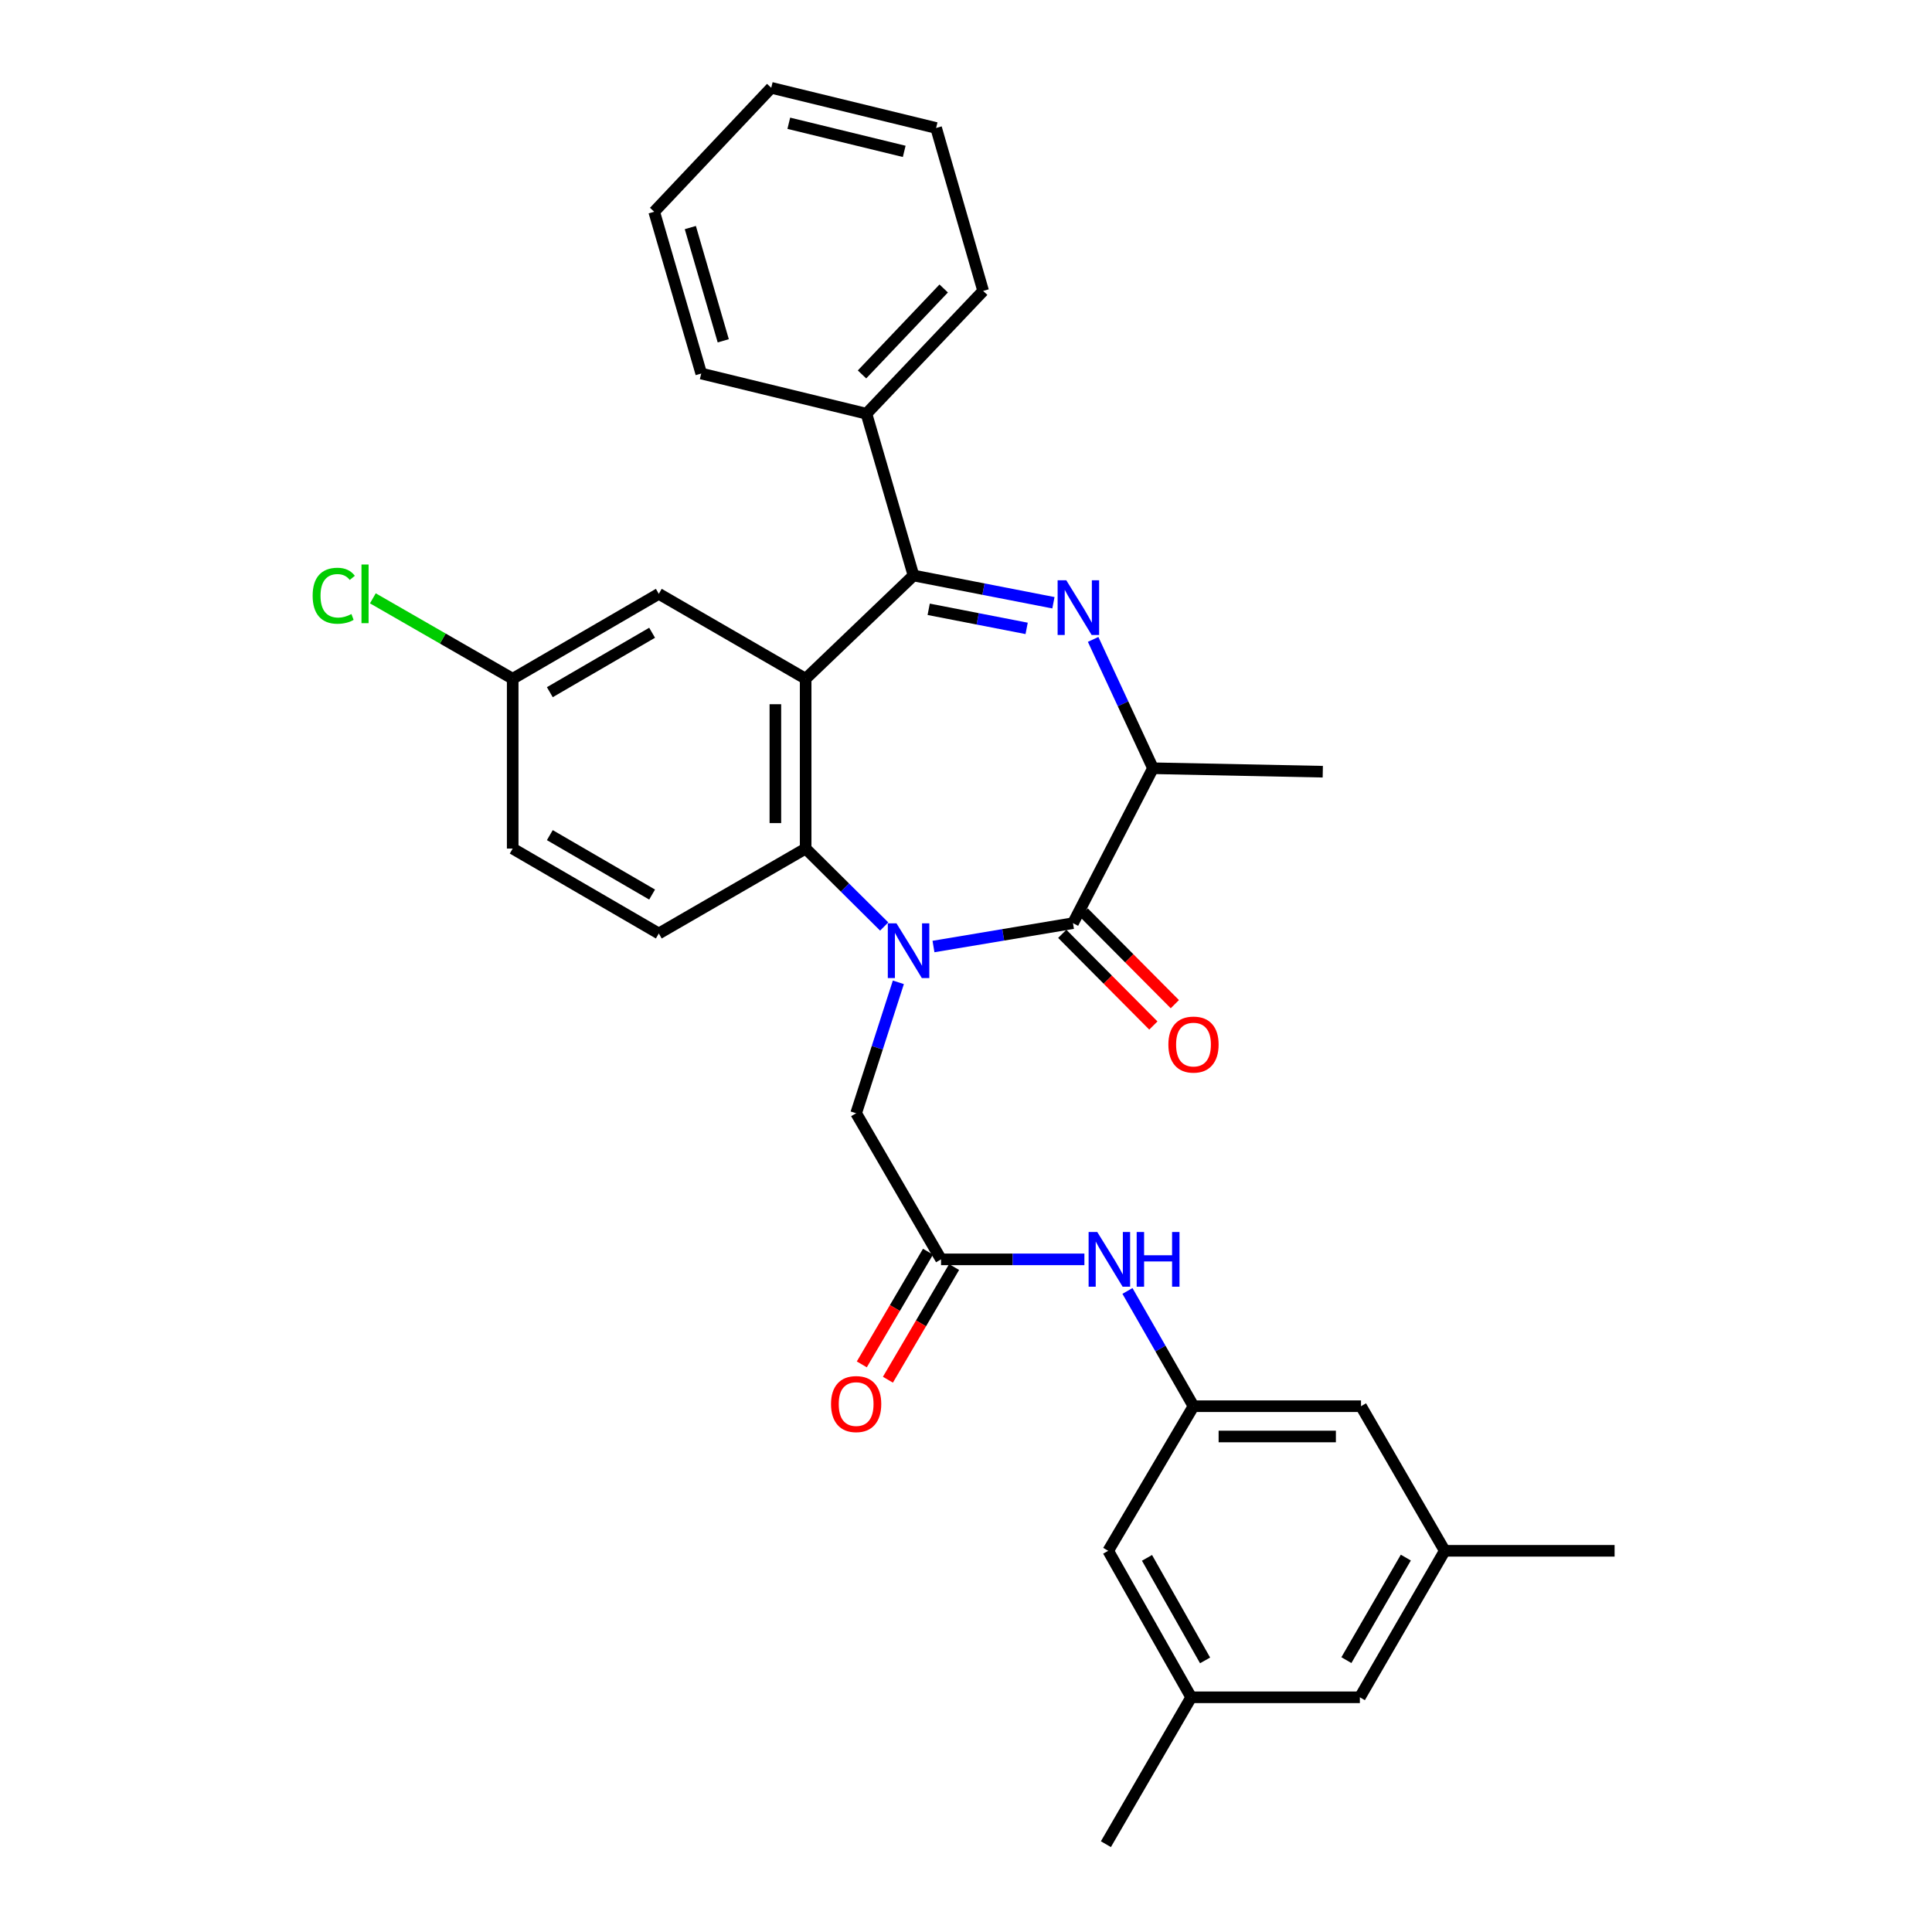 <?xml version='1.0' encoding='iso-8859-1'?>
<svg version='1.1' baseProfile='full'
              xmlns='http://www.w3.org/2000/svg'
                      xmlns:rdkit='http://www.rdkit.org/xml'
                      xmlns:xlink='http://www.w3.org/1999/xlink'
                  xml:space='preserve'
width='1000px' height='1000px' viewBox='0 0 1000 1000'>
<!-- END OF HEADER -->
<rect style='opacity:1.0;fill:#FFFFFF;stroke:none' width='1000' height='1000' x='0' y='0'> </rect>
<path class='bond-3' d='M 483.167,489.917 L 519.272,483.874' style='fill:none;fill-rule:evenodd;stroke:#0000FF;stroke-width:6px;stroke-linecap:butt;stroke-linejoin:miter;stroke-opacity:1' />
<path class='bond-3' d='M 519.272,483.874 L 555.378,477.83' style='fill:none;fill-rule:evenodd;stroke:#000000;stroke-width:6px;stroke-linecap:butt;stroke-linejoin:miter;stroke-opacity:1' />
<path class='bond-4' d='M 457.654,479.557 L 437.329,459.389' style='fill:none;fill-rule:evenodd;stroke:#0000FF;stroke-width:6px;stroke-linecap:butt;stroke-linejoin:miter;stroke-opacity:1' />
<path class='bond-4' d='M 437.329,459.389 L 417.005,439.221' style='fill:none;fill-rule:evenodd;stroke:#000000;stroke-width:6px;stroke-linecap:butt;stroke-linejoin:miter;stroke-opacity:1' />
<path class='bond-6' d='M 464.991,508.446 L 454.064,542.332' style='fill:none;fill-rule:evenodd;stroke:#0000FF;stroke-width:6px;stroke-linecap:butt;stroke-linejoin:miter;stroke-opacity:1' />
<path class='bond-6' d='M 454.064,542.332 L 443.137,576.218' style='fill:none;fill-rule:evenodd;stroke:#000000;stroke-width:6px;stroke-linecap:butt;stroke-linejoin:miter;stroke-opacity:1' />
<path class='bond-0' d='M 565.804,330.954 L 581.289,364.298' style='fill:none;fill-rule:evenodd;stroke:#0000FF;stroke-width:6px;stroke-linecap:butt;stroke-linejoin:miter;stroke-opacity:1' />
<path class='bond-0' d='M 581.289,364.298 L 596.774,397.642' style='fill:none;fill-rule:evenodd;stroke:#000000;stroke-width:6px;stroke-linecap:butt;stroke-linejoin:miter;stroke-opacity:1' />
<path class='bond-31' d='M 545.25,311.985 L 509.036,304.928' style='fill:none;fill-rule:evenodd;stroke:#0000FF;stroke-width:6px;stroke-linecap:butt;stroke-linejoin:miter;stroke-opacity:1' />
<path class='bond-31' d='M 509.036,304.928 L 472.821,297.87' style='fill:none;fill-rule:evenodd;stroke:#000000;stroke-width:6px;stroke-linecap:butt;stroke-linejoin:miter;stroke-opacity:1' />
<path class='bond-31' d='M 531.388,325.252 L 506.038,320.312' style='fill:none;fill-rule:evenodd;stroke:#0000FF;stroke-width:6px;stroke-linecap:butt;stroke-linejoin:miter;stroke-opacity:1' />
<path class='bond-31' d='M 506.038,320.312 L 480.687,315.372' style='fill:none;fill-rule:evenodd;stroke:#000000;stroke-width:6px;stroke-linecap:butt;stroke-linejoin:miter;stroke-opacity:1' />
<path class='bond-1' d='M 417.005,351.318 L 417.005,439.221' style='fill:none;fill-rule:evenodd;stroke:#000000;stroke-width:6px;stroke-linecap:butt;stroke-linejoin:miter;stroke-opacity:1' />
<path class='bond-1' d='M 401.331,364.503 L 401.331,426.035' style='fill:none;fill-rule:evenodd;stroke:#000000;stroke-width:6px;stroke-linecap:butt;stroke-linejoin:miter;stroke-opacity:1' />
<path class='bond-2' d='M 417.005,351.318 L 472.821,297.87' style='fill:none;fill-rule:evenodd;stroke:#000000;stroke-width:6px;stroke-linecap:butt;stroke-linejoin:miter;stroke-opacity:1' />
<path class='bond-11' d='M 417.005,351.318 L 340.997,307.37' style='fill:none;fill-rule:evenodd;stroke:#000000;stroke-width:6px;stroke-linecap:butt;stroke-linejoin:miter;stroke-opacity:1' />
<path class='bond-13' d='M 472.821,297.87 L 448.474,214.138' style='fill:none;fill-rule:evenodd;stroke:#000000;stroke-width:6px;stroke-linecap:butt;stroke-linejoin:miter;stroke-opacity:1' />
<path class='bond-5' d='M 555.378,477.83 L 596.774,397.642' style='fill:none;fill-rule:evenodd;stroke:#000000;stroke-width:6px;stroke-linecap:butt;stroke-linejoin:miter;stroke-opacity:1' />
<path class='bond-12' d='M 549.819,483.355 L 573.4,507.08' style='fill:none;fill-rule:evenodd;stroke:#000000;stroke-width:6px;stroke-linecap:butt;stroke-linejoin:miter;stroke-opacity:1' />
<path class='bond-12' d='M 573.4,507.08 L 596.98,530.805' style='fill:none;fill-rule:evenodd;stroke:#FF0000;stroke-width:6px;stroke-linecap:butt;stroke-linejoin:miter;stroke-opacity:1' />
<path class='bond-12' d='M 560.936,472.306 L 584.516,496.031' style='fill:none;fill-rule:evenodd;stroke:#000000;stroke-width:6px;stroke-linecap:butt;stroke-linejoin:miter;stroke-opacity:1' />
<path class='bond-12' d='M 584.516,496.031 L 608.097,519.756' style='fill:none;fill-rule:evenodd;stroke:#FF0000;stroke-width:6px;stroke-linecap:butt;stroke-linejoin:miter;stroke-opacity:1' />
<path class='bond-8' d='M 417.005,439.221 L 340.997,483.168' style='fill:none;fill-rule:evenodd;stroke:#000000;stroke-width:6px;stroke-linecap:butt;stroke-linejoin:miter;stroke-opacity:1' />
<path class='bond-23' d='M 596.774,397.642 L 684.668,399.436' style='fill:none;fill-rule:evenodd;stroke:#000000;stroke-width:6px;stroke-linecap:butt;stroke-linejoin:miter;stroke-opacity:1' />
<path class='bond-7' d='M 443.137,576.218 L 487.084,651.843' style='fill:none;fill-rule:evenodd;stroke:#000000;stroke-width:6px;stroke-linecap:butt;stroke-linejoin:miter;stroke-opacity:1' />
<path class='bond-9' d='M 487.084,651.843 L 524.185,651.843' style='fill:none;fill-rule:evenodd;stroke:#000000;stroke-width:6px;stroke-linecap:butt;stroke-linejoin:miter;stroke-opacity:1' />
<path class='bond-9' d='M 524.185,651.843 L 561.285,651.843' style='fill:none;fill-rule:evenodd;stroke:#0000FF;stroke-width:6px;stroke-linecap:butt;stroke-linejoin:miter;stroke-opacity:1' />
<path class='bond-14' d='M 480.327,647.874 L 463.196,677.037' style='fill:none;fill-rule:evenodd;stroke:#000000;stroke-width:6px;stroke-linecap:butt;stroke-linejoin:miter;stroke-opacity:1' />
<path class='bond-14' d='M 463.196,677.037 L 446.065,706.2' style='fill:none;fill-rule:evenodd;stroke:#FF0000;stroke-width:6px;stroke-linecap:butt;stroke-linejoin:miter;stroke-opacity:1' />
<path class='bond-14' d='M 493.841,655.812 L 476.711,684.976' style='fill:none;fill-rule:evenodd;stroke:#000000;stroke-width:6px;stroke-linecap:butt;stroke-linejoin:miter;stroke-opacity:1' />
<path class='bond-14' d='M 476.711,684.976 L 459.58,714.139' style='fill:none;fill-rule:evenodd;stroke:#FF0000;stroke-width:6px;stroke-linecap:butt;stroke-linejoin:miter;stroke-opacity:1' />
<path class='bond-21' d='M 340.997,483.168 L 265.371,439.221' style='fill:none;fill-rule:evenodd;stroke:#000000;stroke-width:6px;stroke-linecap:butt;stroke-linejoin:miter;stroke-opacity:1' />
<path class='bond-21' d='M 337.528,463.024 L 284.59,432.261' style='fill:none;fill-rule:evenodd;stroke:#000000;stroke-width:6px;stroke-linecap:butt;stroke-linejoin:miter;stroke-opacity:1' />
<path class='bond-10' d='M 583.571,668.193 L 600.66,698.022' style='fill:none;fill-rule:evenodd;stroke:#0000FF;stroke-width:6px;stroke-linecap:butt;stroke-linejoin:miter;stroke-opacity:1' />
<path class='bond-10' d='M 600.66,698.022 L 617.75,727.852' style='fill:none;fill-rule:evenodd;stroke:#000000;stroke-width:6px;stroke-linecap:butt;stroke-linejoin:miter;stroke-opacity:1' />
<path class='bond-17' d='M 617.75,727.852 L 573.603,802.694' style='fill:none;fill-rule:evenodd;stroke:#000000;stroke-width:6px;stroke-linecap:butt;stroke-linejoin:miter;stroke-opacity:1' />
<path class='bond-18' d='M 617.75,727.852 L 704.46,727.852' style='fill:none;fill-rule:evenodd;stroke:#000000;stroke-width:6px;stroke-linecap:butt;stroke-linejoin:miter;stroke-opacity:1' />
<path class='bond-18' d='M 630.757,743.525 L 691.454,743.525' style='fill:none;fill-rule:evenodd;stroke:#000000;stroke-width:6px;stroke-linecap:butt;stroke-linejoin:miter;stroke-opacity:1' />
<path class='bond-32' d='M 340.997,307.37 L 265.371,351.318' style='fill:none;fill-rule:evenodd;stroke:#000000;stroke-width:6px;stroke-linecap:butt;stroke-linejoin:miter;stroke-opacity:1' />
<path class='bond-32' d='M 337.528,327.514 L 284.59,358.277' style='fill:none;fill-rule:evenodd;stroke:#000000;stroke-width:6px;stroke-linecap:butt;stroke-linejoin:miter;stroke-opacity:1' />
<path class='bond-24' d='M 448.474,214.138 L 508.879,150.581' style='fill:none;fill-rule:evenodd;stroke:#000000;stroke-width:6px;stroke-linecap:butt;stroke-linejoin:miter;stroke-opacity:1' />
<path class='bond-24' d='M 446.174,193.807 L 488.457,149.317' style='fill:none;fill-rule:evenodd;stroke:#000000;stroke-width:6px;stroke-linecap:butt;stroke-linejoin:miter;stroke-opacity:1' />
<path class='bond-25' d='M 448.474,214.138 L 362.957,193.336' style='fill:none;fill-rule:evenodd;stroke:#000000;stroke-width:6px;stroke-linecap:butt;stroke-linejoin:miter;stroke-opacity:1' />
<path class='bond-15' d='M 616.557,878.519 L 573.603,802.694' style='fill:none;fill-rule:evenodd;stroke:#000000;stroke-width:6px;stroke-linecap:butt;stroke-linejoin:miter;stroke-opacity:1' />
<path class='bond-15' d='M 623.752,859.42 L 593.683,806.342' style='fill:none;fill-rule:evenodd;stroke:#000000;stroke-width:6px;stroke-linecap:butt;stroke-linejoin:miter;stroke-opacity:1' />
<path class='bond-27' d='M 616.557,878.519 L 572.41,954.545' style='fill:none;fill-rule:evenodd;stroke:#000000;stroke-width:6px;stroke-linecap:butt;stroke-linejoin:miter;stroke-opacity:1' />
<path class='bond-33' d='M 616.557,878.519 L 703.86,878.519' style='fill:none;fill-rule:evenodd;stroke:#000000;stroke-width:6px;stroke-linecap:butt;stroke-linejoin:miter;stroke-opacity:1' />
<path class='bond-16' d='M 747.807,802.694 L 704.46,727.852' style='fill:none;fill-rule:evenodd;stroke:#000000;stroke-width:6px;stroke-linecap:butt;stroke-linejoin:miter;stroke-opacity:1' />
<path class='bond-20' d='M 747.807,802.694 L 703.86,878.519' style='fill:none;fill-rule:evenodd;stroke:#000000;stroke-width:6px;stroke-linecap:butt;stroke-linejoin:miter;stroke-opacity:1' />
<path class='bond-20' d='M 727.654,806.208 L 696.891,859.286' style='fill:none;fill-rule:evenodd;stroke:#000000;stroke-width:6px;stroke-linecap:butt;stroke-linejoin:miter;stroke-opacity:1' />
<path class='bond-26' d='M 747.807,802.694 L 835.71,802.694' style='fill:none;fill-rule:evenodd;stroke:#000000;stroke-width:6px;stroke-linecap:butt;stroke-linejoin:miter;stroke-opacity:1' />
<path class='bond-19' d='M 265.371,351.318 L 265.371,439.221' style='fill:none;fill-rule:evenodd;stroke:#000000;stroke-width:6px;stroke-linecap:butt;stroke-linejoin:miter;stroke-opacity:1' />
<path class='bond-22' d='M 265.371,351.318 L 229.18,330.507' style='fill:none;fill-rule:evenodd;stroke:#000000;stroke-width:6px;stroke-linecap:butt;stroke-linejoin:miter;stroke-opacity:1' />
<path class='bond-22' d='M 229.18,330.507 L 192.988,309.696' style='fill:none;fill-rule:evenodd;stroke:#00CC00;stroke-width:6px;stroke-linecap:butt;stroke-linejoin:miter;stroke-opacity:1' />
<path class='bond-29' d='M 508.879,150.581 L 484.533,66.24' style='fill:none;fill-rule:evenodd;stroke:#000000;stroke-width:6px;stroke-linecap:butt;stroke-linejoin:miter;stroke-opacity:1' />
<path class='bond-28' d='M 362.957,193.336 L 338.611,109.603' style='fill:none;fill-rule:evenodd;stroke:#000000;stroke-width:6px;stroke-linecap:butt;stroke-linejoin:miter;stroke-opacity:1' />
<path class='bond-28' d='M 374.356,176.4 L 357.313,117.787' style='fill:none;fill-rule:evenodd;stroke:#000000;stroke-width:6px;stroke-linecap:butt;stroke-linejoin:miter;stroke-opacity:1' />
<path class='bond-30' d='M 338.611,109.603 L 399.189,45.455' style='fill:none;fill-rule:evenodd;stroke:#000000;stroke-width:6px;stroke-linecap:butt;stroke-linejoin:miter;stroke-opacity:1' />
<path class='bond-34' d='M 484.533,66.24 L 399.189,45.455' style='fill:none;fill-rule:evenodd;stroke:#000000;stroke-width:6px;stroke-linecap:butt;stroke-linejoin:miter;stroke-opacity:1' />
<path class='bond-34' d='M 468.022,78.35 L 408.282,63.801' style='fill:none;fill-rule:evenodd;stroke:#000000;stroke-width:6px;stroke-linecap:butt;stroke-linejoin:miter;stroke-opacity:1' />
<path  class='atom-0' d='M 464.01 477.916
L 473.29 492.916
Q 474.21 494.396, 475.69 497.076
Q 477.17 499.756, 477.25 499.916
L 477.25 477.916
L 481.01 477.916
L 481.01 506.236
L 477.13 506.236
L 467.17 489.836
Q 466.01 487.916, 464.77 485.716
Q 463.57 483.516, 463.21 482.836
L 463.21 506.236
L 459.53 506.236
L 459.53 477.916
L 464.01 477.916
' fill='#0000FF'/>
<path  class='atom-1' d='M 551.904 300.342
L 561.184 315.342
Q 562.104 316.822, 563.584 319.502
Q 565.064 322.182, 565.144 322.342
L 565.144 300.342
L 568.904 300.342
L 568.904 328.662
L 565.024 328.662
L 555.064 312.262
Q 553.904 310.342, 552.664 308.142
Q 551.464 305.942, 551.104 305.262
L 551.104 328.662
L 547.424 328.662
L 547.424 300.342
L 551.904 300.342
' fill='#0000FF'/>
<path  class='atom-10' d='M 567.943 637.683
L 577.223 652.683
Q 578.143 654.163, 579.623 656.843
Q 581.103 659.523, 581.183 659.683
L 581.183 637.683
L 584.943 637.683
L 584.943 666.003
L 581.063 666.003
L 571.103 649.603
Q 569.943 647.683, 568.703 645.483
Q 567.503 643.283, 567.143 642.603
L 567.143 666.003
L 563.463 666.003
L 563.463 637.683
L 567.943 637.683
' fill='#0000FF'/>
<path  class='atom-10' d='M 588.343 637.683
L 592.183 637.683
L 592.183 649.723
L 606.663 649.723
L 606.663 637.683
L 610.503 637.683
L 610.503 666.003
L 606.663 666.003
L 606.663 652.923
L 592.183 652.923
L 592.183 666.003
L 588.343 666.003
L 588.343 637.683
' fill='#0000FF'/>
<path  class='atom-13' d='M 604.75 540.666
Q 604.75 533.866, 608.11 530.066
Q 611.47 526.266, 617.75 526.266
Q 624.03 526.266, 627.39 530.066
Q 630.75 533.866, 630.75 540.666
Q 630.75 547.546, 627.35 551.466
Q 623.95 555.346, 617.75 555.346
Q 611.51 555.346, 608.11 551.466
Q 604.75 547.586, 604.75 540.666
M 617.75 552.146
Q 622.07 552.146, 624.39 549.266
Q 626.75 546.346, 626.75 540.666
Q 626.75 535.106, 624.39 532.306
Q 622.07 529.466, 617.75 529.466
Q 613.43 529.466, 611.07 532.266
Q 608.75 535.066, 608.75 540.666
Q 608.75 546.386, 611.07 549.266
Q 613.43 552.146, 617.75 552.146
' fill='#FF0000'/>
<path  class='atom-15' d='M 430.137 726.739
Q 430.137 719.939, 433.497 716.139
Q 436.857 712.339, 443.137 712.339
Q 449.417 712.339, 452.777 716.139
Q 456.137 719.939, 456.137 726.739
Q 456.137 733.619, 452.737 737.539
Q 449.337 741.419, 443.137 741.419
Q 436.897 741.419, 433.497 737.539
Q 430.137 733.659, 430.137 726.739
M 443.137 738.219
Q 447.457 738.219, 449.777 735.339
Q 452.137 732.419, 452.137 726.739
Q 452.137 721.179, 449.777 718.379
Q 447.457 715.539, 443.137 715.539
Q 438.817 715.539, 436.457 718.339
Q 434.137 721.139, 434.137 726.739
Q 434.137 732.459, 436.457 735.339
Q 438.817 738.219, 443.137 738.219
' fill='#FF0000'/>
<path  class='atom-23' d='M 161.824 308.35
Q 161.824 301.31, 165.104 297.63
Q 168.424 293.91, 174.704 293.91
Q 180.544 293.91, 183.664 298.03
L 181.024 300.19
Q 178.744 297.19, 174.704 297.19
Q 170.424 297.19, 168.144 300.07
Q 165.904 302.91, 165.904 308.35
Q 165.904 313.95, 168.224 316.83
Q 170.584 319.71, 175.144 319.71
Q 178.264 319.71, 181.904 317.83
L 183.024 320.83
Q 181.544 321.79, 179.304 322.35
Q 177.064 322.91, 174.584 322.91
Q 168.424 322.91, 165.104 319.15
Q 161.824 315.39, 161.824 308.35
' fill='#00CC00'/>
<path  class='atom-23' d='M 187.104 292.19
L 190.784 292.19
L 190.784 322.55
L 187.104 322.55
L 187.104 292.19
' fill='#00CC00'/>
</svg>
